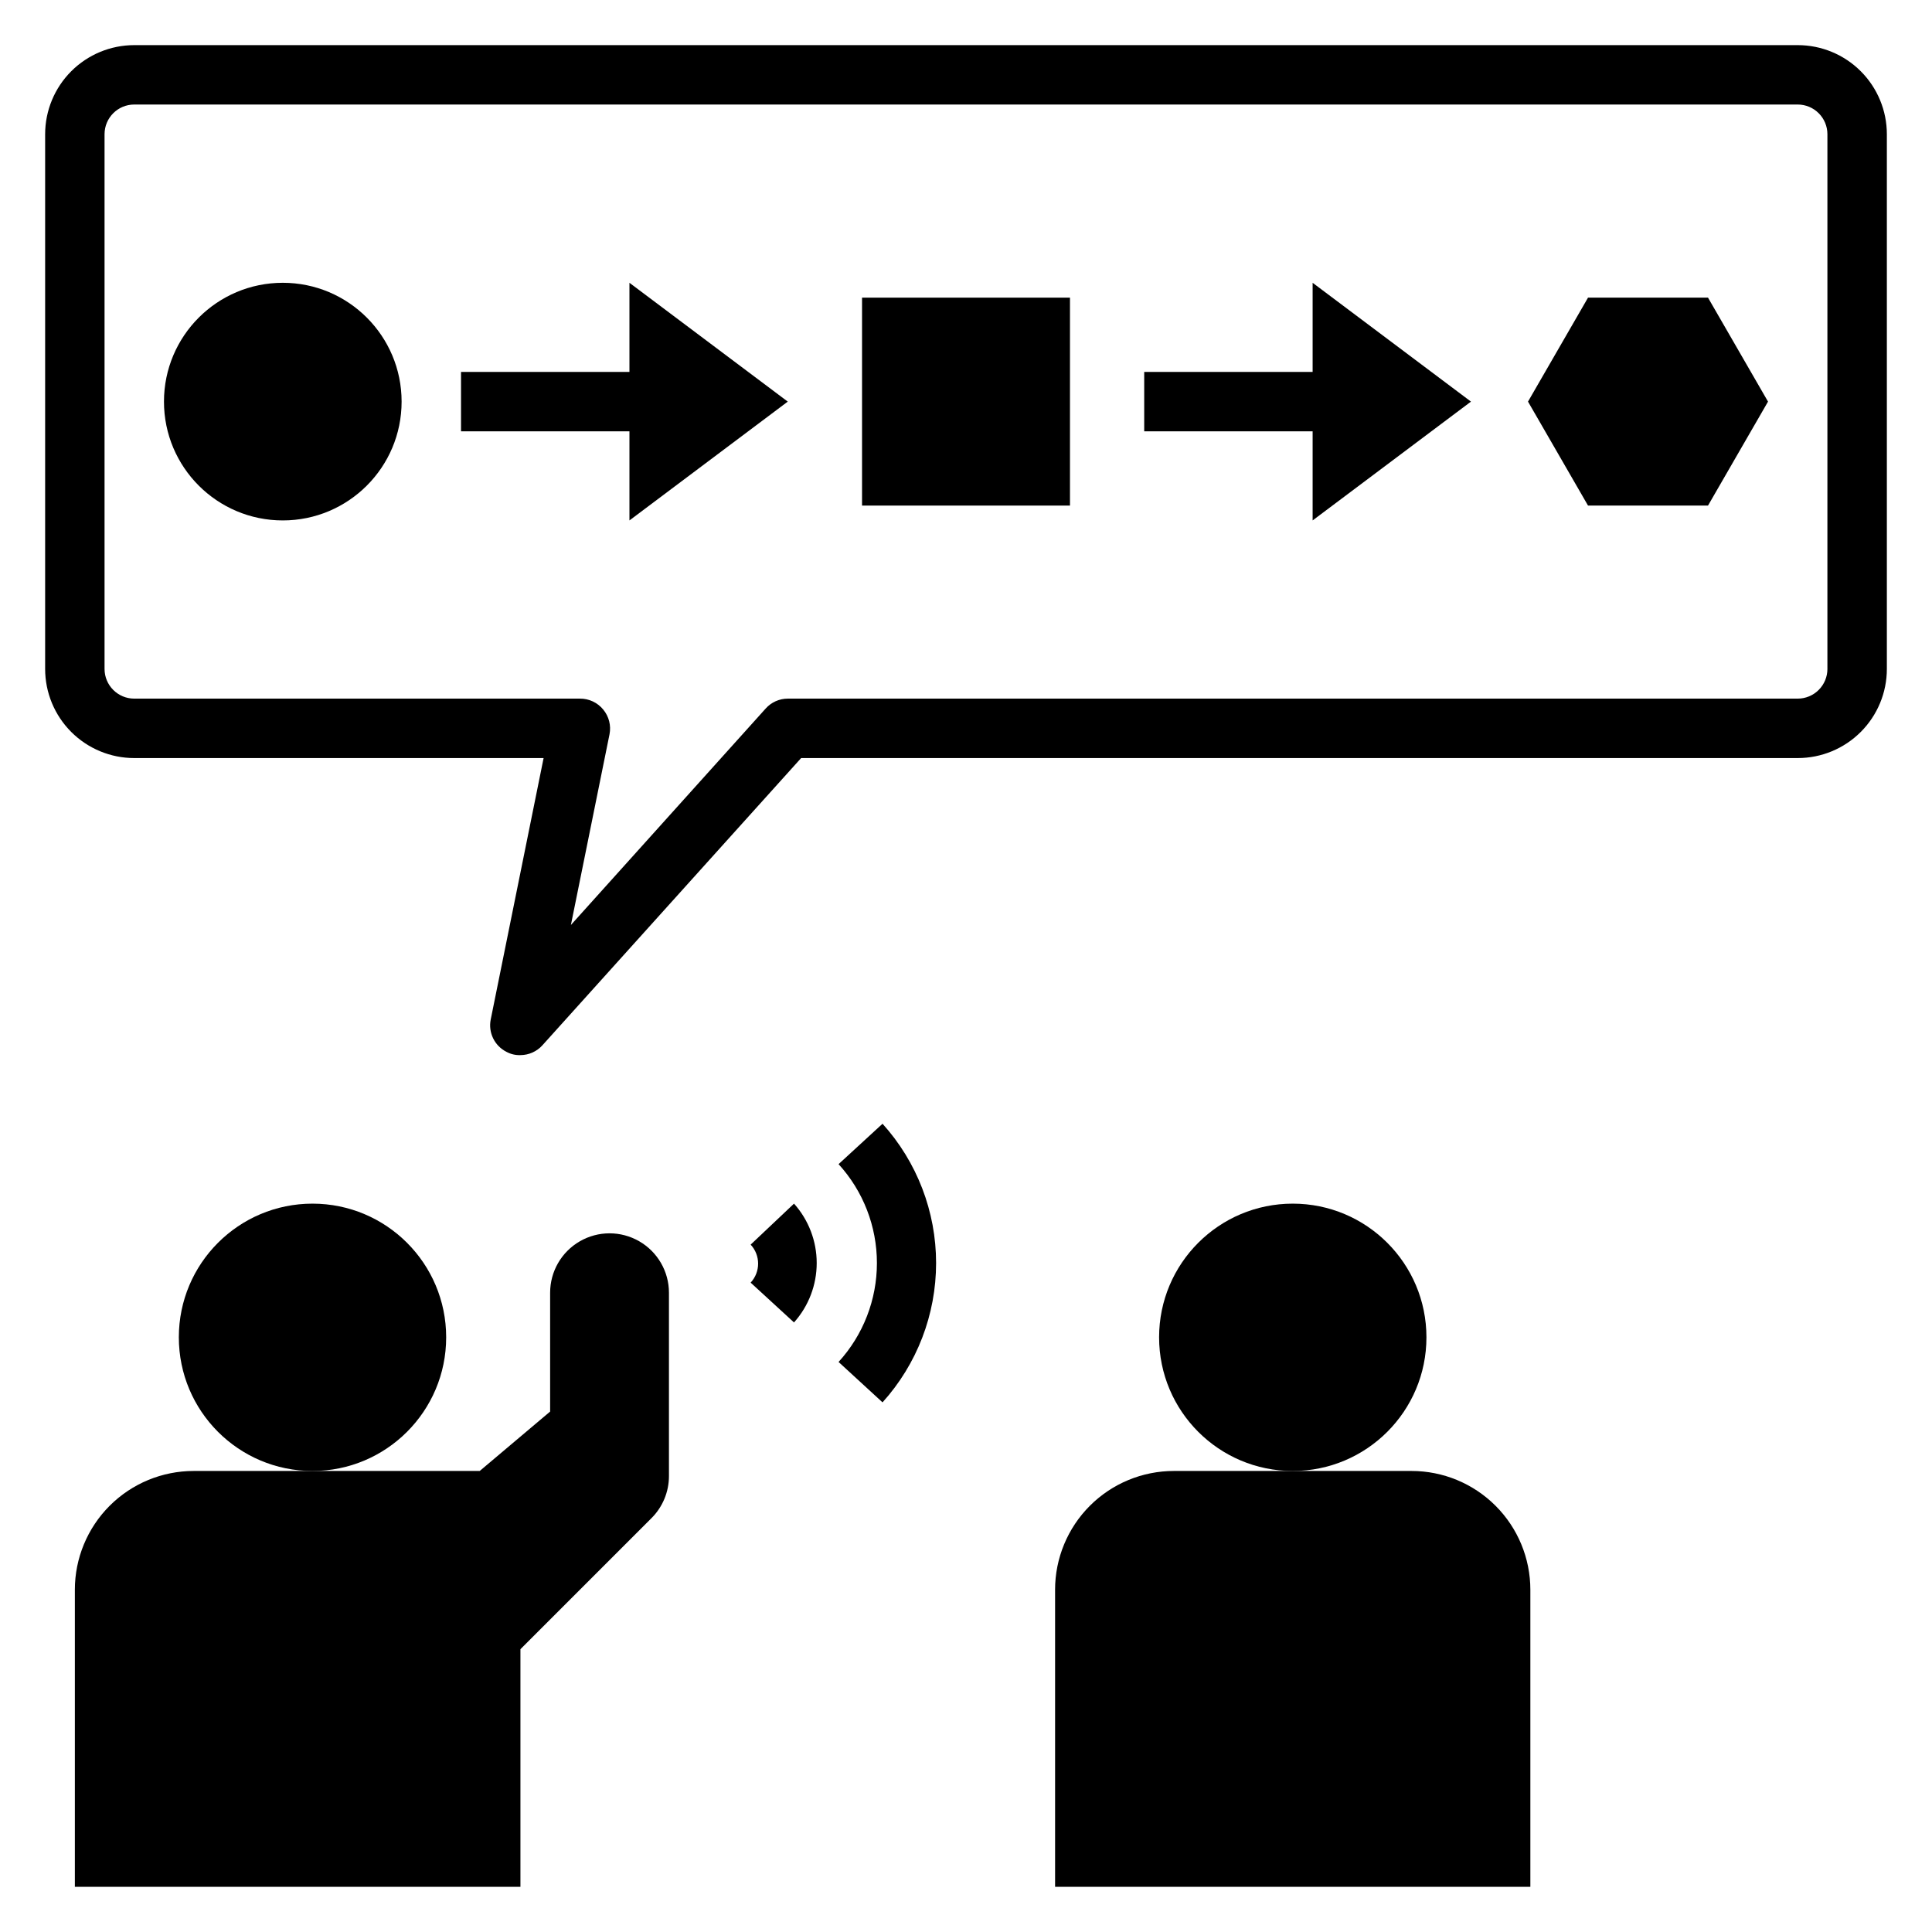 <?xml version="1.0" encoding="UTF-8"?>
<!-- Uploaded to: ICON Repo, www.iconrepo.com, Generator: ICON Repo Mixer Tools -->
<svg fill="#000000" width="800px" height="800px" version="1.1" viewBox="144 144 512 512" xmlns="http://www.w3.org/2000/svg">
 <g>
  <path d="m262.24 498.4c0 19.566-15.859 35.426-35.426 35.426-19.562 0-35.422-15.859-35.422-35.426 0-19.562 15.859-35.422 35.422-35.422 19.566 0 35.426 15.859 35.426 35.422"/>
  <path d="m163.84 565.31v78.719h118.08v-62.977l34.715-34.715c2.977-2.957 4.648-6.984 4.644-11.18v-48.57c0-5.625-3-10.82-7.871-13.633s-10.871-2.812-15.742 0c-4.875 2.812-7.875 8.008-7.875 13.633v31.488l-18.656 15.742-75.809 0.004c-8.348 0-16.359 3.316-22.266 9.223-5.902 5.902-9.223 13.914-9.223 22.266z"/>
  <path d="m522.02 498.4c0 19.566-15.859 35.426-35.426 35.426-19.562 0-35.422-15.859-35.422-35.426 0-19.562 15.859-35.422 35.422-35.422 19.566 0 35.426 15.859 35.426 35.422"/>
  <path d="m423.61 565.31v78.719h125.95v-78.719c0-8.352-3.316-16.363-9.223-22.266-5.906-5.906-13.914-9.223-22.266-9.223h-62.977c-8.352 0-16.359 3.316-22.266 9.223-5.902 5.902-9.223 13.914-9.223 22.266z"/>
  <path d="m354.42 494.46c3.875-4.328 6.016-9.934 6.016-15.742s-2.141-11.414-6.016-15.742l-11.492 10.863c2.641 2.84 2.641 7.234 0 10.074z"/>
  <path d="m377.88 515.64c9.137-10.125 14.195-23.277 14.195-36.918s-5.059-26.793-14.195-36.918l-11.652 10.707v-0.004c6.539 7.164 10.164 16.516 10.164 26.215s-3.625 19.051-10.164 26.215z"/>
  <path d="m250.43 250.43c0 17.391-14.098 31.488-31.488 31.488s-31.488-14.098-31.488-31.488c0-17.391 14.098-31.488 31.488-31.488s31.488 14.098 31.488 31.488"/>
  <path d="m372.45 222.88h55.105v55.105h-55.105z"/>
  <path d="m564.84 222.88-15.902 27.551 15.902 27.551h31.801l15.902-27.551-15.902-27.551z"/>
  <path d="m491.86 242.56h-44.633v15.742h44.633v23.617l41.961-31.488-41.961-31.488z"/>
  <path d="m620.41 155.96h-440.83c-6.262 0-12.27 2.488-16.699 6.918-4.43 4.43-6.918 10.438-6.918 16.699v141.7c0 6.266 2.488 12.27 6.918 16.699 4.43 4.43 10.438 6.918 16.699 6.918h108.48l-14.012 69.273c-0.699 3.473 1.008 6.984 4.172 8.582 1.133 0.613 2.41 0.914 3.699 0.863 2.223-0.004 4.336-0.949 5.824-2.598l68.566-76.121h264.11c6.266 0 12.27-2.488 16.699-6.918 4.43-4.43 6.918-10.434 6.918-16.699v-141.7c0-6.262-2.488-12.27-6.918-16.699-4.43-4.43-10.434-6.918-16.699-6.918zm7.871 165.31h0.004c0 2.09-0.832 4.09-2.309 5.566-1.477 1.477-3.477 2.305-5.566 2.305h-267.65c-2.219 0.008-4.336 0.949-5.824 2.602l-51.641 57.387 10.234-50.539c0.457-2.316-0.152-4.715-1.652-6.535-1.52-1.871-3.812-2.945-6.219-2.914h-118.08c-4.348 0-7.871-3.523-7.871-7.871v-141.7c0-4.348 3.523-7.871 7.871-7.871h440.83c2.09 0 4.09 0.828 5.566 2.305 1.477 1.477 2.309 3.477 2.309 5.566z"/>
  <path d="m310.81 242.56h-44.633v15.742h44.633v23.617l41.957-31.488-41.957-31.488z"/>
 </g>
</svg>